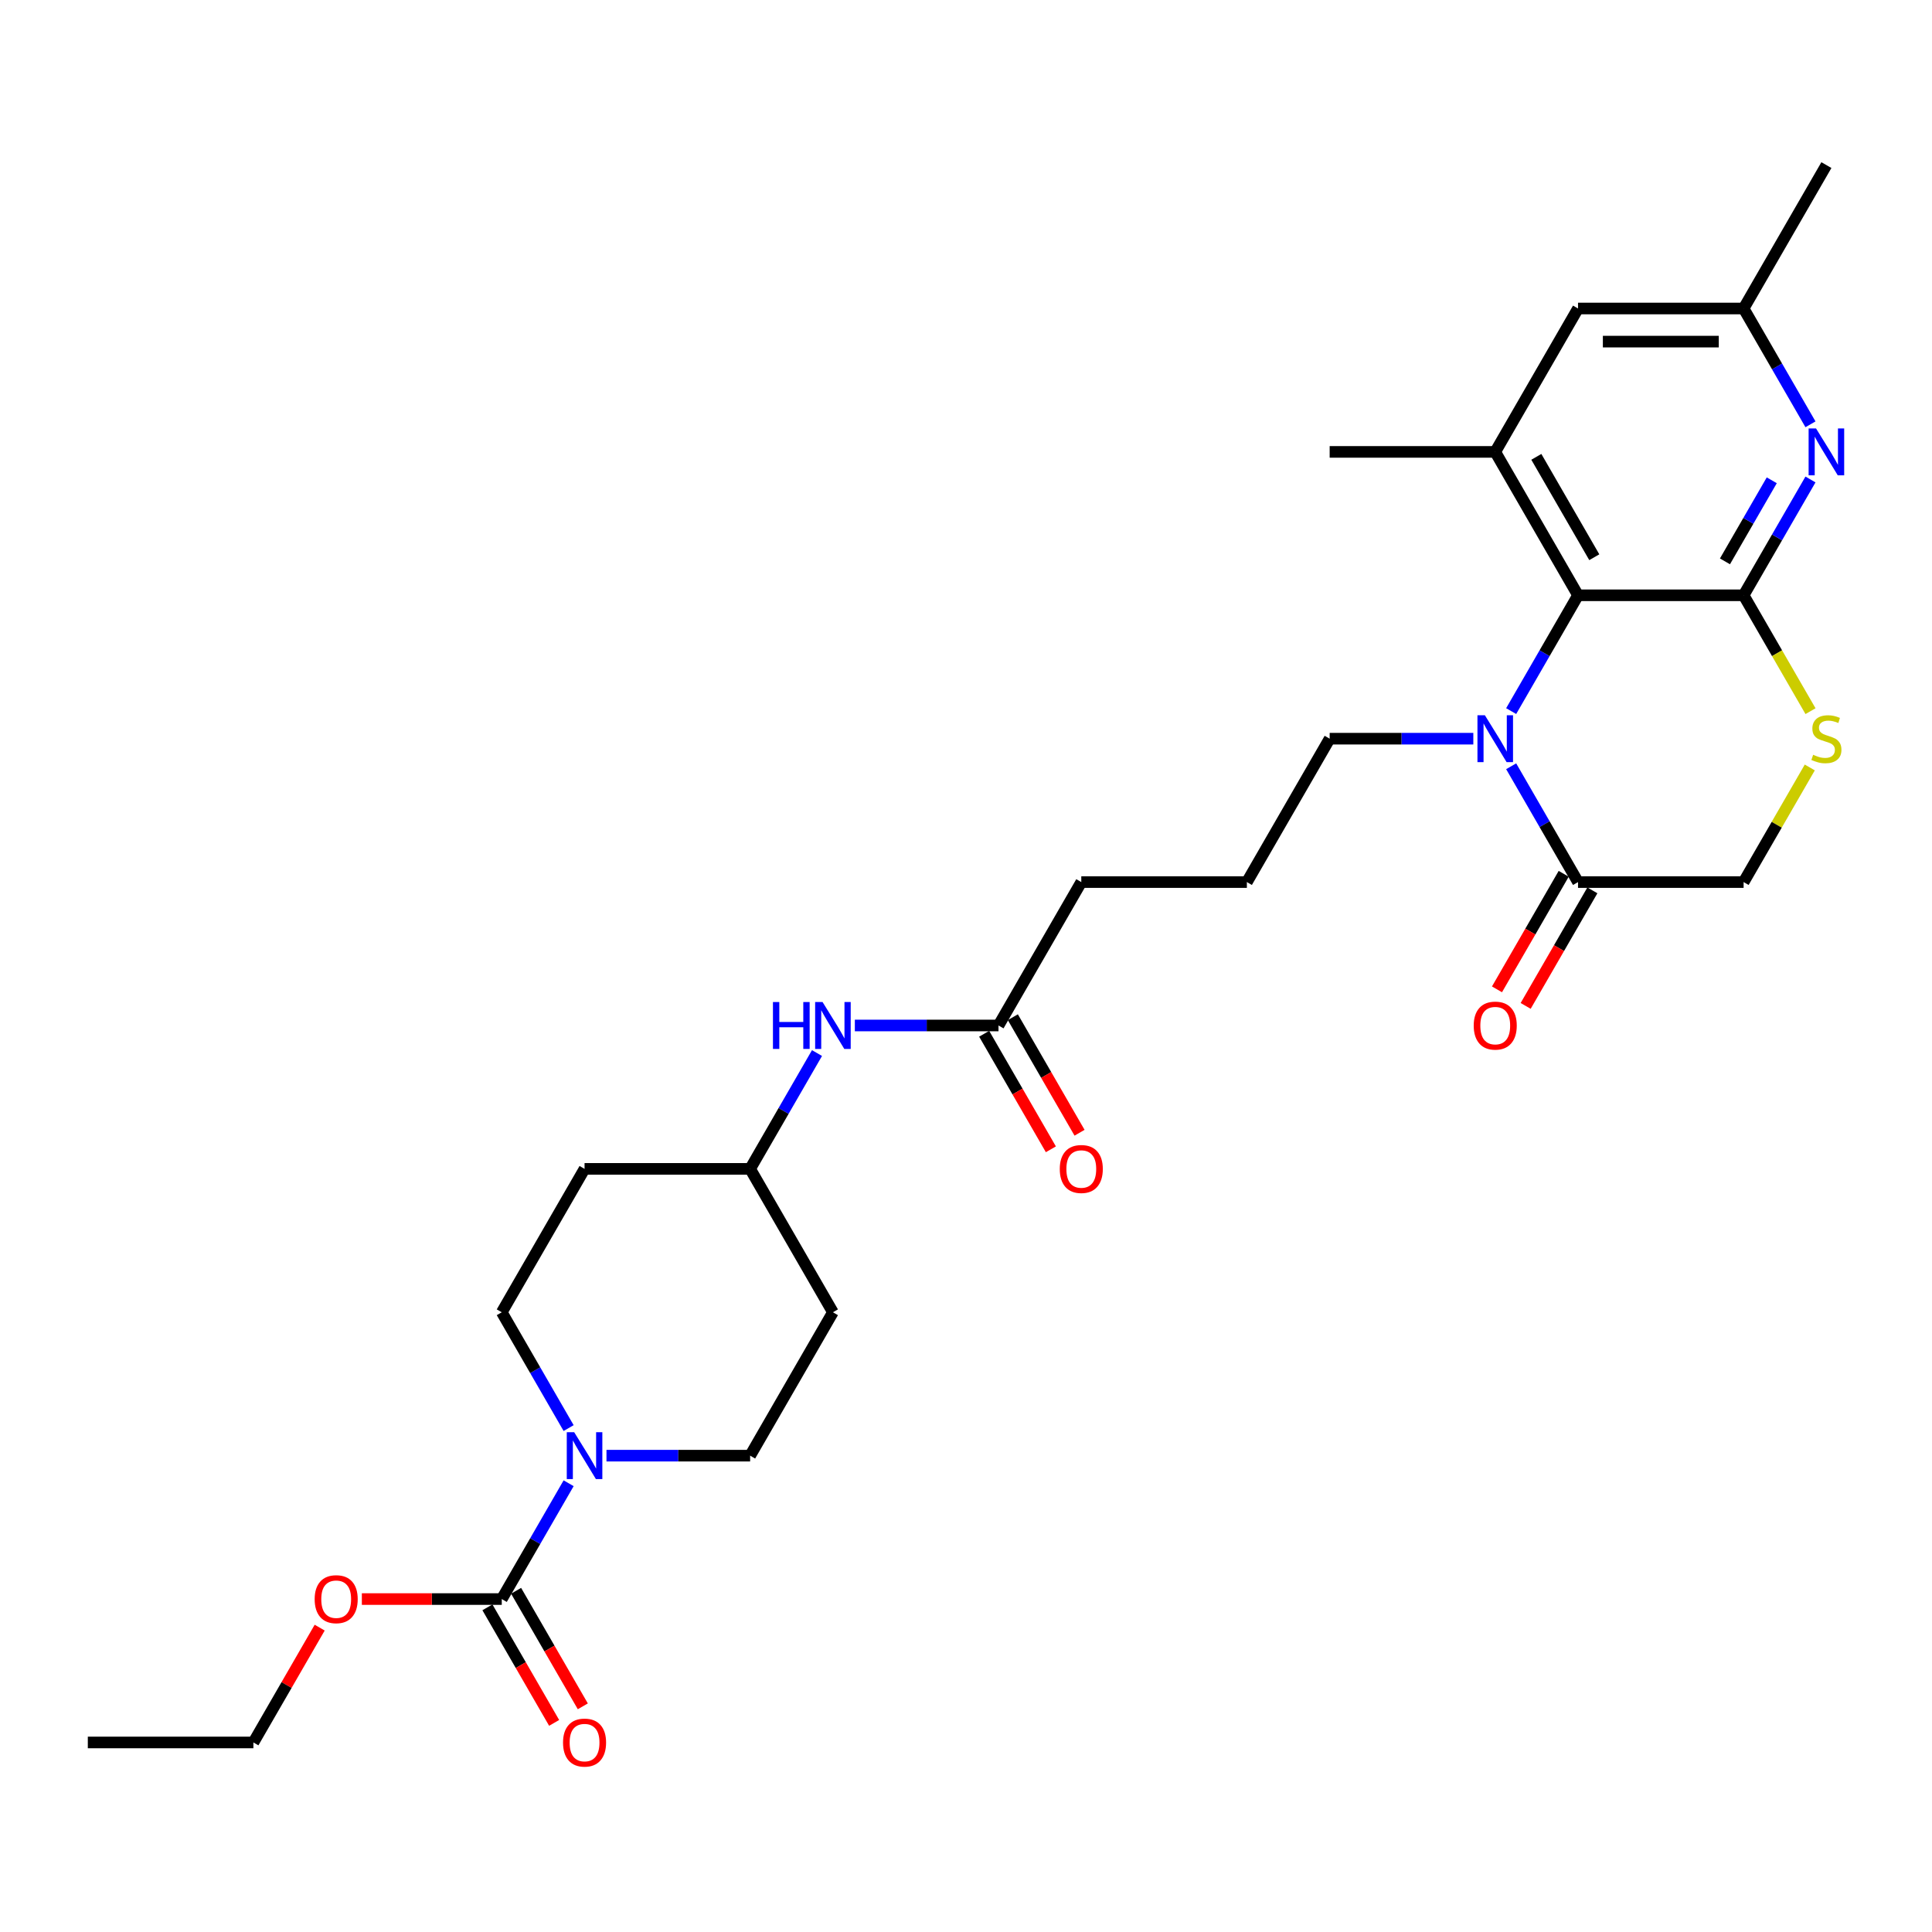<?xml version='1.0' encoding='iso-8859-1'?>
<svg version='1.1' baseProfile='full'
              xmlns='http://www.w3.org/2000/svg'
                      xmlns:rdkit='http://www.rdkit.org/xml'
                      xmlns:xlink='http://www.w3.org/1999/xlink'
                  xml:space='preserve'
width='1000px' height='1000px' viewBox='0 0 1000 1000'>
<!-- END OF HEADER -->
<rect style='opacity:1.0;fill:#FFFFFF;stroke:none' width='1000' height='1000' x='0' y='0'> </rect>
<path class='bond-1' d='M 902.489,308.122 L 816.786,308.122' style='fill:none;fill-rule:evenodd;stroke:#000000;stroke-width:6px;stroke-linecap:butt;stroke-linejoin:miter;stroke-opacity:1' />
<path class='bond-2' d='M 902.489,308.122 L 919.793,278.15' style='fill:none;fill-rule:evenodd;stroke:#000000;stroke-width:6px;stroke-linecap:butt;stroke-linejoin:miter;stroke-opacity:1' />
<path class='bond-2' d='M 919.793,278.15 L 937.097,248.178' style='fill:none;fill-rule:evenodd;stroke:#0000FF;stroke-width:6px;stroke-linecap:butt;stroke-linejoin:miter;stroke-opacity:1' />
<path class='bond-2' d='M 892.836,290.56 L 904.949,269.58' style='fill:none;fill-rule:evenodd;stroke:#000000;stroke-width:6px;stroke-linecap:butt;stroke-linejoin:miter;stroke-opacity:1' />
<path class='bond-2' d='M 904.949,269.58 L 917.062,248.6' style='fill:none;fill-rule:evenodd;stroke:#0000FF;stroke-width:6px;stroke-linecap:butt;stroke-linejoin:miter;stroke-opacity:1' />
<path class='bond-4' d='M 902.489,308.122 L 919.803,338.11' style='fill:none;fill-rule:evenodd;stroke:#000000;stroke-width:6px;stroke-linecap:butt;stroke-linejoin:miter;stroke-opacity:1' />
<path class='bond-4' d='M 919.803,338.11 L 937.117,368.099' style='fill:none;fill-rule:evenodd;stroke:#CCCC00;stroke-width:6px;stroke-linecap:butt;stroke-linejoin:miter;stroke-opacity:1' />
<path class='bond-0' d='M 782.177,368.065 L 799.482,338.093' style='fill:none;fill-rule:evenodd;stroke:#0000FF;stroke-width:6px;stroke-linecap:butt;stroke-linejoin:miter;stroke-opacity:1' />
<path class='bond-0' d='M 799.482,338.093 L 816.786,308.122' style='fill:none;fill-rule:evenodd;stroke:#000000;stroke-width:6px;stroke-linecap:butt;stroke-linejoin:miter;stroke-opacity:1' />
<path class='bond-22' d='M 762.587,382.343 L 725.409,382.343' style='fill:none;fill-rule:evenodd;stroke:#0000FF;stroke-width:6px;stroke-linecap:butt;stroke-linejoin:miter;stroke-opacity:1' />
<path class='bond-22' d='M 725.409,382.343 L 688.231,382.343' style='fill:none;fill-rule:evenodd;stroke:#000000;stroke-width:6px;stroke-linecap:butt;stroke-linejoin:miter;stroke-opacity:1' />
<path class='bond-29' d='M 782.177,396.621 L 799.482,426.593' style='fill:none;fill-rule:evenodd;stroke:#0000FF;stroke-width:6px;stroke-linecap:butt;stroke-linejoin:miter;stroke-opacity:1' />
<path class='bond-29' d='M 799.482,426.593 L 816.786,456.564' style='fill:none;fill-rule:evenodd;stroke:#000000;stroke-width:6px;stroke-linecap:butt;stroke-linejoin:miter;stroke-opacity:1' />
<path class='bond-7' d='M 816.786,308.122 L 773.934,233.9' style='fill:none;fill-rule:evenodd;stroke:#000000;stroke-width:6px;stroke-linecap:butt;stroke-linejoin:miter;stroke-opacity:1' />
<path class='bond-7' d='M 825.202,288.418 L 795.206,236.463' style='fill:none;fill-rule:evenodd;stroke:#000000;stroke-width:6px;stroke-linecap:butt;stroke-linejoin:miter;stroke-opacity:1' />
<path class='bond-11' d='M 937.097,219.622 L 919.793,189.65' style='fill:none;fill-rule:evenodd;stroke:#0000FF;stroke-width:6px;stroke-linecap:butt;stroke-linejoin:miter;stroke-opacity:1' />
<path class='bond-11' d='M 919.793,189.65 L 902.489,159.679' style='fill:none;fill-rule:evenodd;stroke:#000000;stroke-width:6px;stroke-linecap:butt;stroke-linejoin:miter;stroke-opacity:1' />
<path class='bond-3' d='M 294.321,739.172 L 277.017,709.2' style='fill:none;fill-rule:evenodd;stroke:#0000FF;stroke-width:6px;stroke-linecap:butt;stroke-linejoin:miter;stroke-opacity:1' />
<path class='bond-3' d='M 277.017,709.2 L 259.713,679.229' style='fill:none;fill-rule:evenodd;stroke:#000000;stroke-width:6px;stroke-linecap:butt;stroke-linejoin:miter;stroke-opacity:1' />
<path class='bond-5' d='M 294.321,767.728 L 277.017,797.7' style='fill:none;fill-rule:evenodd;stroke:#0000FF;stroke-width:6px;stroke-linecap:butt;stroke-linejoin:miter;stroke-opacity:1' />
<path class='bond-5' d='M 277.017,797.7 L 259.713,827.671' style='fill:none;fill-rule:evenodd;stroke:#000000;stroke-width:6px;stroke-linecap:butt;stroke-linejoin:miter;stroke-opacity:1' />
<path class='bond-31' d='M 313.912,753.45 L 351.09,753.45' style='fill:none;fill-rule:evenodd;stroke:#0000FF;stroke-width:6px;stroke-linecap:butt;stroke-linejoin:miter;stroke-opacity:1' />
<path class='bond-31' d='M 351.09,753.45 L 388.268,753.45' style='fill:none;fill-rule:evenodd;stroke:#000000;stroke-width:6px;stroke-linecap:butt;stroke-linejoin:miter;stroke-opacity:1' />
<path class='bond-8' d='M 936.741,397.238 L 919.615,426.901' style='fill:none;fill-rule:evenodd;stroke:#CCCC00;stroke-width:6px;stroke-linecap:butt;stroke-linejoin:miter;stroke-opacity:1' />
<path class='bond-8' d='M 919.615,426.901 L 902.489,456.564' style='fill:none;fill-rule:evenodd;stroke:#000000;stroke-width:6px;stroke-linecap:butt;stroke-linejoin:miter;stroke-opacity:1' />
<path class='bond-15' d='M 252.291,831.956 L 269.556,861.859' style='fill:none;fill-rule:evenodd;stroke:#000000;stroke-width:6px;stroke-linecap:butt;stroke-linejoin:miter;stroke-opacity:1' />
<path class='bond-15' d='M 269.556,861.859 L 286.82,891.763' style='fill:none;fill-rule:evenodd;stroke:#FF0000;stroke-width:6px;stroke-linecap:butt;stroke-linejoin:miter;stroke-opacity:1' />
<path class='bond-15' d='M 267.135,823.386 L 284.4,853.289' style='fill:none;fill-rule:evenodd;stroke:#000000;stroke-width:6px;stroke-linecap:butt;stroke-linejoin:miter;stroke-opacity:1' />
<path class='bond-15' d='M 284.4,853.289 L 301.664,883.192' style='fill:none;fill-rule:evenodd;stroke:#FF0000;stroke-width:6px;stroke-linecap:butt;stroke-linejoin:miter;stroke-opacity:1' />
<path class='bond-21' d='M 259.713,827.671 L 223.503,827.671' style='fill:none;fill-rule:evenodd;stroke:#000000;stroke-width:6px;stroke-linecap:butt;stroke-linejoin:miter;stroke-opacity:1' />
<path class='bond-21' d='M 223.503,827.671 L 187.294,827.671' style='fill:none;fill-rule:evenodd;stroke:#FF0000;stroke-width:6px;stroke-linecap:butt;stroke-linejoin:miter;stroke-opacity:1' />
<path class='bond-6' d='M 816.786,456.564 L 902.489,456.564' style='fill:none;fill-rule:evenodd;stroke:#000000;stroke-width:6px;stroke-linecap:butt;stroke-linejoin:miter;stroke-opacity:1' />
<path class='bond-16' d='M 809.364,452.279 L 792.099,482.182' style='fill:none;fill-rule:evenodd;stroke:#000000;stroke-width:6px;stroke-linecap:butt;stroke-linejoin:miter;stroke-opacity:1' />
<path class='bond-16' d='M 792.099,482.182 L 774.835,512.085' style='fill:none;fill-rule:evenodd;stroke:#FF0000;stroke-width:6px;stroke-linecap:butt;stroke-linejoin:miter;stroke-opacity:1' />
<path class='bond-16' d='M 824.208,460.85 L 806.943,490.753' style='fill:none;fill-rule:evenodd;stroke:#000000;stroke-width:6px;stroke-linecap:butt;stroke-linejoin:miter;stroke-opacity:1' />
<path class='bond-16' d='M 806.943,490.753 L 789.679,520.656' style='fill:none;fill-rule:evenodd;stroke:#FF0000;stroke-width:6px;stroke-linecap:butt;stroke-linejoin:miter;stroke-opacity:1' />
<path class='bond-23' d='M 773.934,233.9 L 688.231,233.9' style='fill:none;fill-rule:evenodd;stroke:#000000;stroke-width:6px;stroke-linecap:butt;stroke-linejoin:miter;stroke-opacity:1' />
<path class='bond-30' d='M 773.934,233.9 L 816.786,159.679' style='fill:none;fill-rule:evenodd;stroke:#000000;stroke-width:6px;stroke-linecap:butt;stroke-linejoin:miter;stroke-opacity:1' />
<path class='bond-9' d='M 516.824,530.786 L 559.675,456.564' style='fill:none;fill-rule:evenodd;stroke:#000000;stroke-width:6px;stroke-linecap:butt;stroke-linejoin:miter;stroke-opacity:1' />
<path class='bond-12' d='M 516.824,530.786 L 479.645,530.786' style='fill:none;fill-rule:evenodd;stroke:#000000;stroke-width:6px;stroke-linecap:butt;stroke-linejoin:miter;stroke-opacity:1' />
<path class='bond-12' d='M 479.645,530.786 L 442.467,530.786' style='fill:none;fill-rule:evenodd;stroke:#0000FF;stroke-width:6px;stroke-linecap:butt;stroke-linejoin:miter;stroke-opacity:1' />
<path class='bond-17' d='M 509.401,535.071 L 526.666,564.974' style='fill:none;fill-rule:evenodd;stroke:#000000;stroke-width:6px;stroke-linecap:butt;stroke-linejoin:miter;stroke-opacity:1' />
<path class='bond-17' d='M 526.666,564.974 L 543.93,594.877' style='fill:none;fill-rule:evenodd;stroke:#FF0000;stroke-width:6px;stroke-linecap:butt;stroke-linejoin:miter;stroke-opacity:1' />
<path class='bond-17' d='M 524.246,526.501 L 541.51,556.404' style='fill:none;fill-rule:evenodd;stroke:#000000;stroke-width:6px;stroke-linecap:butt;stroke-linejoin:miter;stroke-opacity:1' />
<path class='bond-17' d='M 541.51,556.404 L 558.775,586.307' style='fill:none;fill-rule:evenodd;stroke:#FF0000;stroke-width:6px;stroke-linecap:butt;stroke-linejoin:miter;stroke-opacity:1' />
<path class='bond-10' d='M 816.786,159.679 L 902.489,159.679' style='fill:none;fill-rule:evenodd;stroke:#000000;stroke-width:6px;stroke-linecap:butt;stroke-linejoin:miter;stroke-opacity:1' />
<path class='bond-10' d='M 829.641,176.82 L 889.634,176.82' style='fill:none;fill-rule:evenodd;stroke:#000000;stroke-width:6px;stroke-linecap:butt;stroke-linejoin:miter;stroke-opacity:1' />
<path class='bond-26' d='M 902.489,159.679 L 945.341,85.457' style='fill:none;fill-rule:evenodd;stroke:#000000;stroke-width:6px;stroke-linecap:butt;stroke-linejoin:miter;stroke-opacity:1' />
<path class='bond-20' d='M 422.877,545.064 L 405.573,575.036' style='fill:none;fill-rule:evenodd;stroke:#0000FF;stroke-width:6px;stroke-linecap:butt;stroke-linejoin:miter;stroke-opacity:1' />
<path class='bond-20' d='M 405.573,575.036 L 388.268,605.007' style='fill:none;fill-rule:evenodd;stroke:#000000;stroke-width:6px;stroke-linecap:butt;stroke-linejoin:miter;stroke-opacity:1' />
<path class='bond-13' d='M 388.268,753.45 L 431.12,679.229' style='fill:none;fill-rule:evenodd;stroke:#000000;stroke-width:6px;stroke-linecap:butt;stroke-linejoin:miter;stroke-opacity:1' />
<path class='bond-14' d='M 259.713,679.229 L 302.565,605.007' style='fill:none;fill-rule:evenodd;stroke:#000000;stroke-width:6px;stroke-linecap:butt;stroke-linejoin:miter;stroke-opacity:1' />
<path class='bond-18' d='M 431.12,679.229 L 388.268,605.007' style='fill:none;fill-rule:evenodd;stroke:#000000;stroke-width:6px;stroke-linecap:butt;stroke-linejoin:miter;stroke-opacity:1' />
<path class='bond-19' d='M 302.565,605.007 L 388.268,605.007' style='fill:none;fill-rule:evenodd;stroke:#000000;stroke-width:6px;stroke-linecap:butt;stroke-linejoin:miter;stroke-opacity:1' />
<path class='bond-27' d='M 165.469,842.464 L 148.314,872.178' style='fill:none;fill-rule:evenodd;stroke:#FF0000;stroke-width:6px;stroke-linecap:butt;stroke-linejoin:miter;stroke-opacity:1' />
<path class='bond-27' d='M 148.314,872.178 L 131.158,901.893' style='fill:none;fill-rule:evenodd;stroke:#000000;stroke-width:6px;stroke-linecap:butt;stroke-linejoin:miter;stroke-opacity:1' />
<path class='bond-24' d='M 688.231,382.343 L 645.379,456.564' style='fill:none;fill-rule:evenodd;stroke:#000000;stroke-width:6px;stroke-linecap:butt;stroke-linejoin:miter;stroke-opacity:1' />
<path class='bond-25' d='M 645.379,456.564 L 559.675,456.564' style='fill:none;fill-rule:evenodd;stroke:#000000;stroke-width:6px;stroke-linecap:butt;stroke-linejoin:miter;stroke-opacity:1' />
<path class='bond-28' d='M 131.158,901.893 L 45.455,901.893' style='fill:none;fill-rule:evenodd;stroke:#000000;stroke-width:6px;stroke-linecap:butt;stroke-linejoin:miter;stroke-opacity:1' />
<path  class='atom-1' d='M 768.569 370.207
L 776.522 383.063
Q 777.311 384.331, 778.579 386.628
Q 779.848 388.925, 779.916 389.062
L 779.916 370.207
L 783.139 370.207
L 783.139 394.479
L 779.813 394.479
L 771.277 380.423
Q 770.283 378.778, 769.22 376.892
Q 768.192 375.007, 767.883 374.424
L 767.883 394.479
L 764.729 394.479
L 764.729 370.207
L 768.569 370.207
' fill='#0000FF'/>
<path  class='atom-3' d='M 939.976 221.765
L 947.929 234.62
Q 948.718 235.889, 949.986 238.185
Q 951.254 240.482, 951.323 240.619
L 951.323 221.765
L 954.545 221.765
L 954.545 246.036
L 951.22 246.036
L 942.684 231.981
Q 941.69 230.335, 940.627 228.45
Q 939.599 226.564, 939.29 225.981
L 939.29 246.036
L 936.136 246.036
L 936.136 221.765
L 939.976 221.765
' fill='#0000FF'/>
<path  class='atom-4' d='M 297.2 741.314
L 305.153 754.17
Q 305.942 755.438, 307.21 757.735
Q 308.478 760.032, 308.547 760.169
L 308.547 741.314
L 311.769 741.314
L 311.769 765.586
L 308.444 765.586
L 299.908 751.53
Q 298.914 749.885, 297.851 747.999
Q 296.823 746.114, 296.514 745.531
L 296.514 765.586
L 293.36 765.586
L 293.36 741.314
L 297.2 741.314
' fill='#0000FF'/>
<path  class='atom-5' d='M 938.485 390.673
Q 938.759 390.776, 939.89 391.256
Q 941.021 391.736, 942.256 392.045
Q 943.524 392.319, 944.758 392.319
Q 947.055 392.319, 948.392 391.222
Q 949.729 390.091, 949.729 388.137
Q 949.729 386.8, 949.043 385.977
Q 948.392 385.154, 947.364 384.708
Q 946.335 384.263, 944.621 383.749
Q 942.461 383.097, 941.159 382.48
Q 939.89 381.863, 938.965 380.56
Q 938.073 379.258, 938.073 377.064
Q 938.073 374.013, 940.13 372.127
Q 942.221 370.242, 946.335 370.242
Q 949.146 370.242, 952.334 371.579
L 951.546 374.218
Q 948.632 373.018, 946.438 373.018
Q 944.072 373.018, 942.77 374.013
Q 941.467 374.973, 941.501 376.652
Q 941.501 377.955, 942.153 378.743
Q 942.838 379.532, 943.798 379.978
Q 944.792 380.423, 946.438 380.937
Q 948.632 381.623, 949.935 382.309
Q 951.237 382.994, 952.163 384.4
Q 953.123 385.771, 953.123 388.137
Q 953.123 391.496, 950.86 393.313
Q 948.632 395.096, 944.895 395.096
Q 942.736 395.096, 941.09 394.616
Q 939.479 394.17, 937.559 393.382
L 938.485 390.673
' fill='#CCCC00'/>
<path  class='atom-13' d='M 400.078 518.65
L 403.369 518.65
L 403.369 528.969
L 415.779 528.969
L 415.779 518.65
L 419.07 518.65
L 419.07 542.921
L 415.779 542.921
L 415.779 531.711
L 403.369 531.711
L 403.369 542.921
L 400.078 542.921
L 400.078 518.65
' fill='#0000FF'/>
<path  class='atom-13' d='M 425.755 518.65
L 433.708 531.506
Q 434.497 532.774, 435.765 535.071
Q 437.034 537.368, 437.102 537.505
L 437.102 518.65
L 440.325 518.65
L 440.325 542.921
L 436.999 542.921
L 428.463 528.866
Q 427.469 527.221, 426.406 525.335
Q 425.378 523.45, 425.069 522.867
L 425.069 542.921
L 421.916 542.921
L 421.916 518.65
L 425.755 518.65
' fill='#0000FF'/>
<path  class='atom-16' d='M 291.423 901.961
Q 291.423 896.133, 294.303 892.877
Q 297.183 889.62, 302.565 889.62
Q 307.947 889.62, 310.827 892.877
Q 313.706 896.133, 313.706 901.961
Q 313.706 907.858, 310.792 911.217
Q 307.879 914.542, 302.565 914.542
Q 297.217 914.542, 294.303 911.217
Q 291.423 907.892, 291.423 901.961
M 302.565 911.8
Q 306.267 911.8, 308.256 909.332
Q 310.278 906.829, 310.278 901.961
Q 310.278 897.196, 308.256 894.796
Q 306.267 892.362, 302.565 892.362
Q 298.863 892.362, 296.84 894.762
Q 294.852 897.162, 294.852 901.961
Q 294.852 906.863, 296.84 909.332
Q 298.863 911.8, 302.565 911.8
' fill='#FF0000'/>
<path  class='atom-17' d='M 762.793 530.854
Q 762.793 525.026, 765.672 521.77
Q 768.552 518.513, 773.934 518.513
Q 779.316 518.513, 782.196 521.77
Q 785.075 525.026, 785.075 530.854
Q 785.075 536.751, 782.162 540.11
Q 779.248 543.436, 773.934 543.436
Q 768.586 543.436, 765.672 540.11
Q 762.793 536.785, 762.793 530.854
M 773.934 540.693
Q 777.636 540.693, 779.625 538.225
Q 781.647 535.722, 781.647 530.854
Q 781.647 526.089, 779.625 523.69
Q 777.636 521.256, 773.934 521.256
Q 770.232 521.256, 768.209 523.655
Q 766.221 526.055, 766.221 530.854
Q 766.221 535.757, 768.209 538.225
Q 770.232 540.693, 773.934 540.693
' fill='#FF0000'/>
<path  class='atom-18' d='M 548.534 605.076
Q 548.534 599.248, 551.414 595.991
Q 554.293 592.734, 559.675 592.734
Q 565.057 592.734, 567.937 595.991
Q 570.817 599.248, 570.817 605.076
Q 570.817 610.972, 567.903 614.332
Q 564.989 617.657, 559.675 617.657
Q 554.327 617.657, 551.414 614.332
Q 548.534 611.006, 548.534 605.076
M 559.675 614.914
Q 563.378 614.914, 565.366 612.446
Q 567.389 609.944, 567.389 605.076
Q 567.389 600.311, 565.366 597.911
Q 563.378 595.477, 559.675 595.477
Q 555.973 595.477, 553.95 597.877
Q 551.962 600.276, 551.962 605.076
Q 551.962 609.978, 553.95 612.446
Q 555.973 614.914, 559.675 614.914
' fill='#FF0000'/>
<path  class='atom-22' d='M 162.868 827.74
Q 162.868 821.912, 165.748 818.655
Q 168.628 815.399, 174.01 815.399
Q 179.392 815.399, 182.272 818.655
Q 185.151 821.912, 185.151 827.74
Q 185.151 833.636, 182.237 836.996
Q 179.323 840.321, 174.01 840.321
Q 168.662 840.321, 165.748 836.996
Q 162.868 833.671, 162.868 827.74
M 174.01 837.579
Q 177.712 837.579, 179.7 835.11
Q 181.723 832.608, 181.723 827.74
Q 181.723 822.975, 179.7 820.575
Q 177.712 818.141, 174.01 818.141
Q 170.307 818.141, 168.285 820.541
Q 166.296 822.94, 166.296 827.74
Q 166.296 832.642, 168.285 835.11
Q 170.307 837.579, 174.01 837.579
' fill='#FF0000'/>
</svg>
